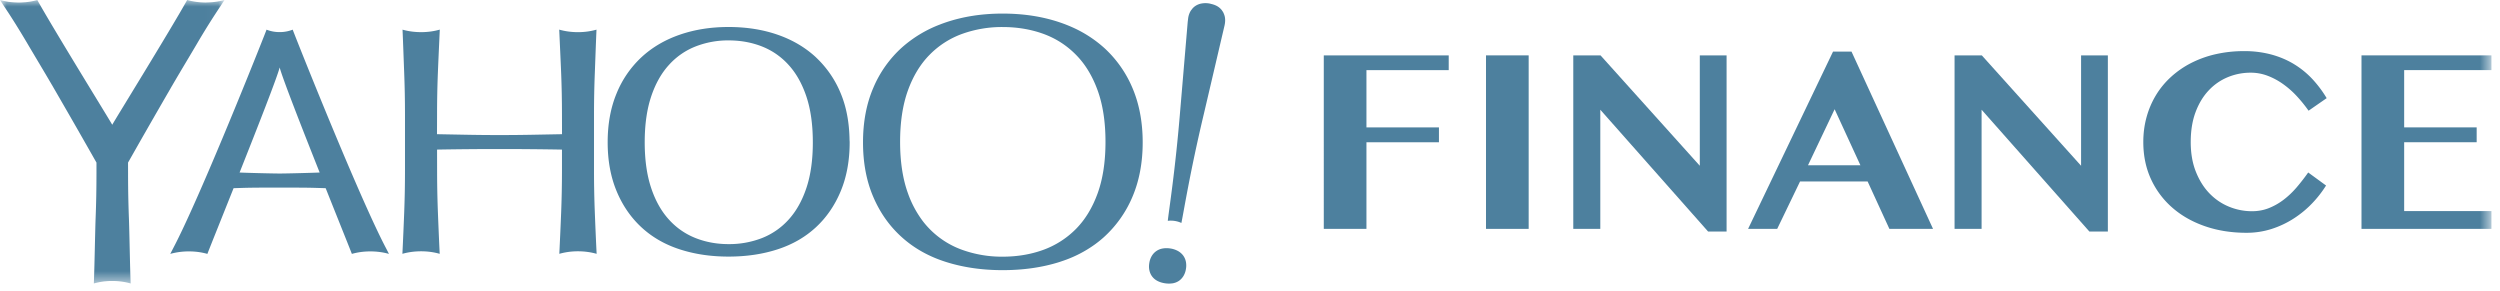 <svg xmlns="http://www.w3.org/2000/svg" width="189" height="22" fill="none"><path fill="#4D809E" d="M68.639 14.607c-.393-1.086-.591-2.393-.591-3.884 0-1.49.198-2.797.59-3.883.394-1.089.94-1.99 1.642-2.7a6.586 6.586 0 0 1 2.471-1.583 8.884 8.884 0 0 1 3.045-.513c1.105 0 2.13.172 3.076.513.944.343 1.767.87 2.47 1.584.703.71 1.25 1.613 1.643 2.703.393 1.09.59 2.385.59 3.881s-.197 2.788-.59 3.88c-.394 1.091-.94 1.992-1.643 2.704a6.686 6.686 0 0 1-2.47 1.581c-.947.344-1.97.515-3.076.515a8.852 8.852 0 0 1-3.045-.514 6.526 6.526 0 0 1-2.968-2.15 7.777 7.777 0 0 1-1.144-2.134Zm14.8-11.02a9.192 9.192 0 0 0-2.41-1.542 10.603 10.603 0 0 0-.941-.364c-1.298-.436-2.729-.654-4.292-.654-1.54 0-2.96.218-4.26.654a9.702 9.702 0 0 0-.49.178 9.29 9.29 0 0 0-2.853 1.725 8.598 8.598 0 0 0-2.173 3.061c-.518 1.205-.776 2.58-.776 4.12 0 1.542.258 2.916.776 4.121.517 1.207 1.24 2.227 2.173 3.06.931.835 2.046 1.457 3.344 1.864 1.299.409 2.72.613 4.26.613 1.562 0 2.993-.204 4.29-.613.102-.032.202-.069.302-.102a9.138 9.138 0 0 0 2.377-1.225c.235-.17.46-.35.673-.541a8.632 8.632 0 0 0 2.172-3.059c.513-1.2.776-2.586.776-4.118 0-1.533-.263-2.92-.776-4.12a8.65 8.65 0 0 0-2.172-3.059ZM61.45 10.756c0 1.327-.16 2.475-.482 3.442-.323.968-.77 1.768-1.345 2.4A5.346 5.346 0 0 1 57.6 18a6.825 6.825 0 0 1-2.516.455c-.89 0-1.72-.15-2.494-.455a5.334 5.334 0 0 1-2.022-1.404c-.575-.631-1.024-1.431-1.345-2.399-.321-.967-.483-2.115-.483-3.442s.162-2.475.483-3.444c.321-.967.77-1.767 1.345-2.398A5.318 5.318 0 0 1 52.59 3.51a6.751 6.751 0 0 1 2.494-.456c.903 0 1.742.153 2.516.456a5.33 5.33 0 0 1 2.023 1.404c.574.63 1.022 1.43 1.345 2.398.321.969.482 2.117.482 3.444Zm2.775-.209c-.023-1.294-.238-2.456-.663-3.48a7.732 7.732 0 0 0-1.831-2.688c-.017-.015-.03-.033-.048-.049l-.001-.001c-.807-.746-1.772-1.315-2.894-1.704-1.124-.39-2.363-.584-3.712-.584-1.337 0-2.565.195-3.689.584-1.124.389-2.089.958-2.894 1.704a7.685 7.685 0 0 0-1.881 2.738c-.448 1.08-.672 2.309-.672 3.689 0 1.378.224 2.608.672 3.687.447 1.08 1.075 1.993 1.88 2.739.806.746 1.771 1.302 2.895 1.667 1.124.366 2.352.549 3.689.549 1.35 0 2.588-.183 3.712-.55 1.122-.364 2.087-.92 2.894-1.666.805-.746 1.432-1.66 1.88-2.74.447-1.078.672-2.308.672-3.686v-.002c0-.07-.008-.137-.01-.207Z"/><mask id="a" width="17" height="22" x="0" y="0" mask-type="alpha" maskUnits="userSpaceOnUse"><path fill="#4D809E" d="M0 0h16.971v21.431H0V0Z"/></mask><g mask="url(#a)"><path fill="#4D809E" d="M12.883 6.7c.603-1.044 1.476-2.49 2.003-3.386a56.052 56.052 0 0 1 1.525-2.46c.224-.338.382-.573.56-.853 0 0-.003 0-.004.002l.004-.002c-.044.012-.102.025-.157.039a5.35 5.35 0 0 1-.686.117 5.374 5.374 0 0 1-.439.027c-.043.001-.083.006-.126.006-.493 0-.974-.067-1.412-.19-1.242 2.228-5.45 9.037-5.665 9.433-.217-.396-4.424-7.201-5.665-9.43l-.003.003.003-.002a5.844 5.844 0 0 1-.552.12 5.773 5.773 0 0 1-.352.045l-.074.004c-.134.011-.278.019-.435.019-.08 0-.153-.005-.23-.008A4.739 4.739 0 0 1 .825.158C.77.153.713.148.66.14A5.686 5.686 0 0 1 .133.034L0 0c.178.28.336.517.56.854.286.43.846 1.308 1.525 2.46.528.896 1.399 2.342 2.003 3.386.603 1.044 1.24 2.145 1.845 3.204.76 1.33 1.214 2.132 1.36 2.387v.811c0 1.091-.02 2.266-.062 3.323-.041 1.053-.088 3.97-.138 5.006.438-.124.906-.19 1.39-.19.485 0 .959.066 1.396.19-.049-1.037-.093-3.948-.136-5.001a88.385 88.385 0 0 1-.061-3.324l-.002-.815c.447-.787.9-1.587 1.358-2.387.606-1.059 1.241-2.16 1.845-3.203Z"/></g><path fill="#4D809E" d="M21.143 13.118c-.559 0-2.5-.05-3.03-.076 1.372-3.453 2.847-7.212 3.03-7.944.182.732 1.65 4.49 3.023 7.944-.53.024-2.466.076-3.023.076Zm1.138-10.481c-.059-.15-.114-.288-.153-.395a2.635 2.635 0 0 1-.99.184 2.675 2.675 0 0 1-.986-.183l.007.003-.008-.004c-.038.107-.095.245-.153.395-1.123 2.853-5.027 12.54-6.864 16.05l-.262.507a5.223 5.223 0 0 1 1.416-.188c.487 0 .95.063 1.39.188l-.012-.01.012.01c.152-.401.996-2.5 1.98-4.967.422-.013.902-.03 1.321-.036.55-.008 1.599-.011 2.148-.011h.037c.534 0 1.591.004 2.142.011.42.007.894.024 1.314.036h.001c.982 2.467 1.829 4.567 1.98 4.967h.001c.006-.003.01-.007.014-.01h.001l-.015.01c.44-.125.907-.188 1.394-.188.497 0 .965.063 1.408.188h.001c-.042-.084-.18-.353-.26-.505-1.836-3.512-5.741-13.199-6.864-16.052ZM44.907 12.896V8.682c0-1.077.02-2.134.062-3.17.04-1.037.078-2.194.126-3.271-.443.126-.907.19-1.405.19-.492 0-.968-.064-1.412-.192v.018c.05 1.129.105 2.267.145 3.27a81.54 81.54 0 0 1 .062 3.155l.003 1.463h-.005l-2.157.041a131.886 131.886 0 0 1-5.122 0l-2.167-.041.005-1.463c0-1.07.02-2.131.061-3.155.04-1.003.094-2.16.145-3.289-.441.128-.91.192-1.403.192-.499 0-.97-.063-1.414-.188.048 1.076.085 2.233.126 3.27.04 1.036.06 2.093.06 3.17v4.214c0 1.078-.02 2.14-.06 3.185a357.235 357.235 0 0 1-.135 3.107l.02-.012h.001l-.021.012c.444-.125.918-.19 1.417-.19.492 0 .958.064 1.402.191-.05-1.034-.096-2.114-.135-3.125a82.534 82.534 0 0 1-.061-3.168l-.003-1.587a268.714 268.714 0 0 1 9.436 0h.007v1.587a82.52 82.52 0 0 1-.062 3.168c-.04 1.01-.089 2.091-.138 3.125a5.11 5.11 0 0 1 1.41-.191c.499 0 .965.065 1.41.191-.05-1.012-.096-2.065-.136-3.108a79.93 79.93 0 0 1-.062-3.185ZM92.586 1.225l-.002-.003v-.005a1.235 1.235 0 0 0-.067-.189c-.007-.015-.01-.033-.018-.049a1.105 1.105 0 0 0-.105-.17c-.01-.014-.016-.029-.027-.042V.766l-.002-.003a1.232 1.232 0 0 0-.396-.324 1.752 1.752 0 0 0-.432-.147c-.019-.004-.033-.014-.051-.017l-.063-.012h-.001a1.7 1.7 0 0 0-.576 0 1.241 1.241 0 0 0-.477.188 1.09 1.09 0 0 0-.182.153l-.01.008c-.023.025-.04.055-.063.082-.031.04-.066.077-.094.122l-.001.003-.002.001a1.488 1.488 0 0 0-.19.542c0 .01-.009.063-.01.081l-.027.224-.562 6.632c-.378 4.626-.857 7.565-.943 8.396.165-.023.34-.02.525.008h.001c.185.03.352.08.501.154.176-.819.632-3.76 1.706-8.275.297-1.264 1.548-6.618 1.553-6.638.008-.031.016-.077.028-.145.034-.209.029-.4-.013-.574ZM89.428 19.29a1.27 1.27 0 0 0-.4-.328 1.715 1.715 0 0 0-.548-.177 1.955 1.955 0 0 0-.294-.023c-.095 0-.19.007-.278.023a1.188 1.188 0 0 0-.83.559 1.47 1.47 0 0 0-.191.544c-.034.208-.03.402.013.575.04.173.114.328.218.46.104.13.237.24.397.32.16.084.346.14.549.172a1.925 1.925 0 0 0 .575.006 1.21 1.21 0 0 0 .48-.183c.137-.093.255-.217.349-.37a1.45 1.45 0 0 0 .19-.543 1.488 1.488 0 0 0-.012-.575 1.2 1.2 0 0 0-.218-.46ZM109.523 4.187V5.3h-6.22v4.33h5.481v1.123h-5.481v6.55h-3.225V4.186h9.445Z"/><mask id="b" width="189" height="22" x="0" y="0" mask-type="alpha" maskUnits="userSpaceOnUse"><path fill="#4D809E" d="M0 21.44h188.353V0H0v21.44Z"/></mask><g mask="url(#b)"><path fill="#4D809E" d="M112.342 17.303h3.225V4.186h-3.225v13.117Z"/></g><mask id="c" width="189" height="22" x="0" y="0" mask-type="alpha" maskUnits="userSpaceOnUse"><path fill="#4D809E" d="M0 21.44h188.353V0H0v21.44Z"/></mask><g mask="url(#c)"><path fill="#4D809E" d="M118.94 4.187h2.061l7.504 8.345V4.187h2.025v13.319h-1.396l-8.151-9.211v9.008h-2.043V4.188Z"/></g><mask id="d" width="189" height="22" x="0" y="0" mask-type="alpha" maskUnits="userSpaceOnUse"><path fill="#4D809E" d="M0 21.44h188.353V0H0v21.44Z"/></mask><g mask="url(#d)"><path fill="#4D809E" d="M136.684 12.495h3.964l-1.95-4.237-2.014 4.237Zm3.29-8.594 6.164 13.403h-3.3l-1.645-3.584h-5.11l-1.728 3.584h-2.2L138.578 3.9h1.396Z"/></g><mask id="e" width="189" height="22" x="0" y="0" mask-type="alpha" maskUnits="userSpaceOnUse"><path fill="#4D809E" d="M0 21.44h188.353V0H0v21.44Z"/></mask><g mask="url(#e)"><path fill="#4D809E" d="M147.765 4.187h2.061l7.504 8.345V4.187h2.024v13.319h-1.395l-8.151-9.211v9.008h-2.043V4.188Z"/></g><mask id="f" width="189" height="22" x="0" y="0" mask-type="alpha" maskUnits="userSpaceOnUse"><path fill="#4D809E" d="M0 21.44h188.353V0H0v21.44Z"/></mask><g mask="url(#f)"><path fill="#4D809E" d="M165.619 10.736c0 .847.129 1.596.389 2.247.259.651.602 1.198 1.03 1.64.429.442.922.777 1.48 1.004a4.538 4.538 0 0 0 1.731.341c.463 0 .893-.08 1.29-.24.397-.16.771-.372 1.118-.64.349-.267.673-.577.975-.93.301-.353.591-.726.868-1.119l1.35.986a8.3 8.3 0 0 1-1.049 1.344c-.41.43-.87.81-1.382 1.142a7.06 7.06 0 0 1-1.672.793 6.163 6.163 0 0 1-1.913.295c-1.133 0-2.177-.165-3.129-.494-.951-.328-1.774-.793-2.467-1.396a6.371 6.371 0 0 1-1.622-2.164c-.388-.841-.582-1.778-.582-2.81 0-.662.083-1.293.25-1.892A6.509 6.509 0 0 1 163 7.18c.311-.51.691-.968 1.141-1.377a7 7 0 0 1 1.519-1.045 7.946 7.946 0 0 1 1.854-.663 9.547 9.547 0 0 1 2.134-.23 7.74 7.74 0 0 1 2.084.262c.633.175 1.206.42 1.72.737a6.54 6.54 0 0 1 1.377 1.128 8.59 8.59 0 0 1 1.067 1.428l-1.368.949a10.528 10.528 0 0 0-.9-1.11 6.705 6.705 0 0 0-1.04-.912 5.152 5.152 0 0 0-1.165-.622 3.578 3.578 0 0 0-1.275-.23c-.604 0-1.18.113-1.729.34a4.142 4.142 0 0 0-1.445 1.004c-.417.443-.747.989-.99 1.64-.243.65-.365 1.403-.365 2.257Z"/></g><mask id="g" width="189" height="22" x="0" y="0" mask-type="alpha" maskUnits="userSpaceOnUse"><path fill="#4D809E" d="M0 21.44h188.353V0H0v21.44Z"/></mask><g mask="url(#g)"><path fill="#4D809E" d="M188.353 4.187V5.3h-6.598v4.33h5.481v1.123h-5.481v5.205h6.598v1.345h-9.824V4.186h9.824Z"/></g></svg>